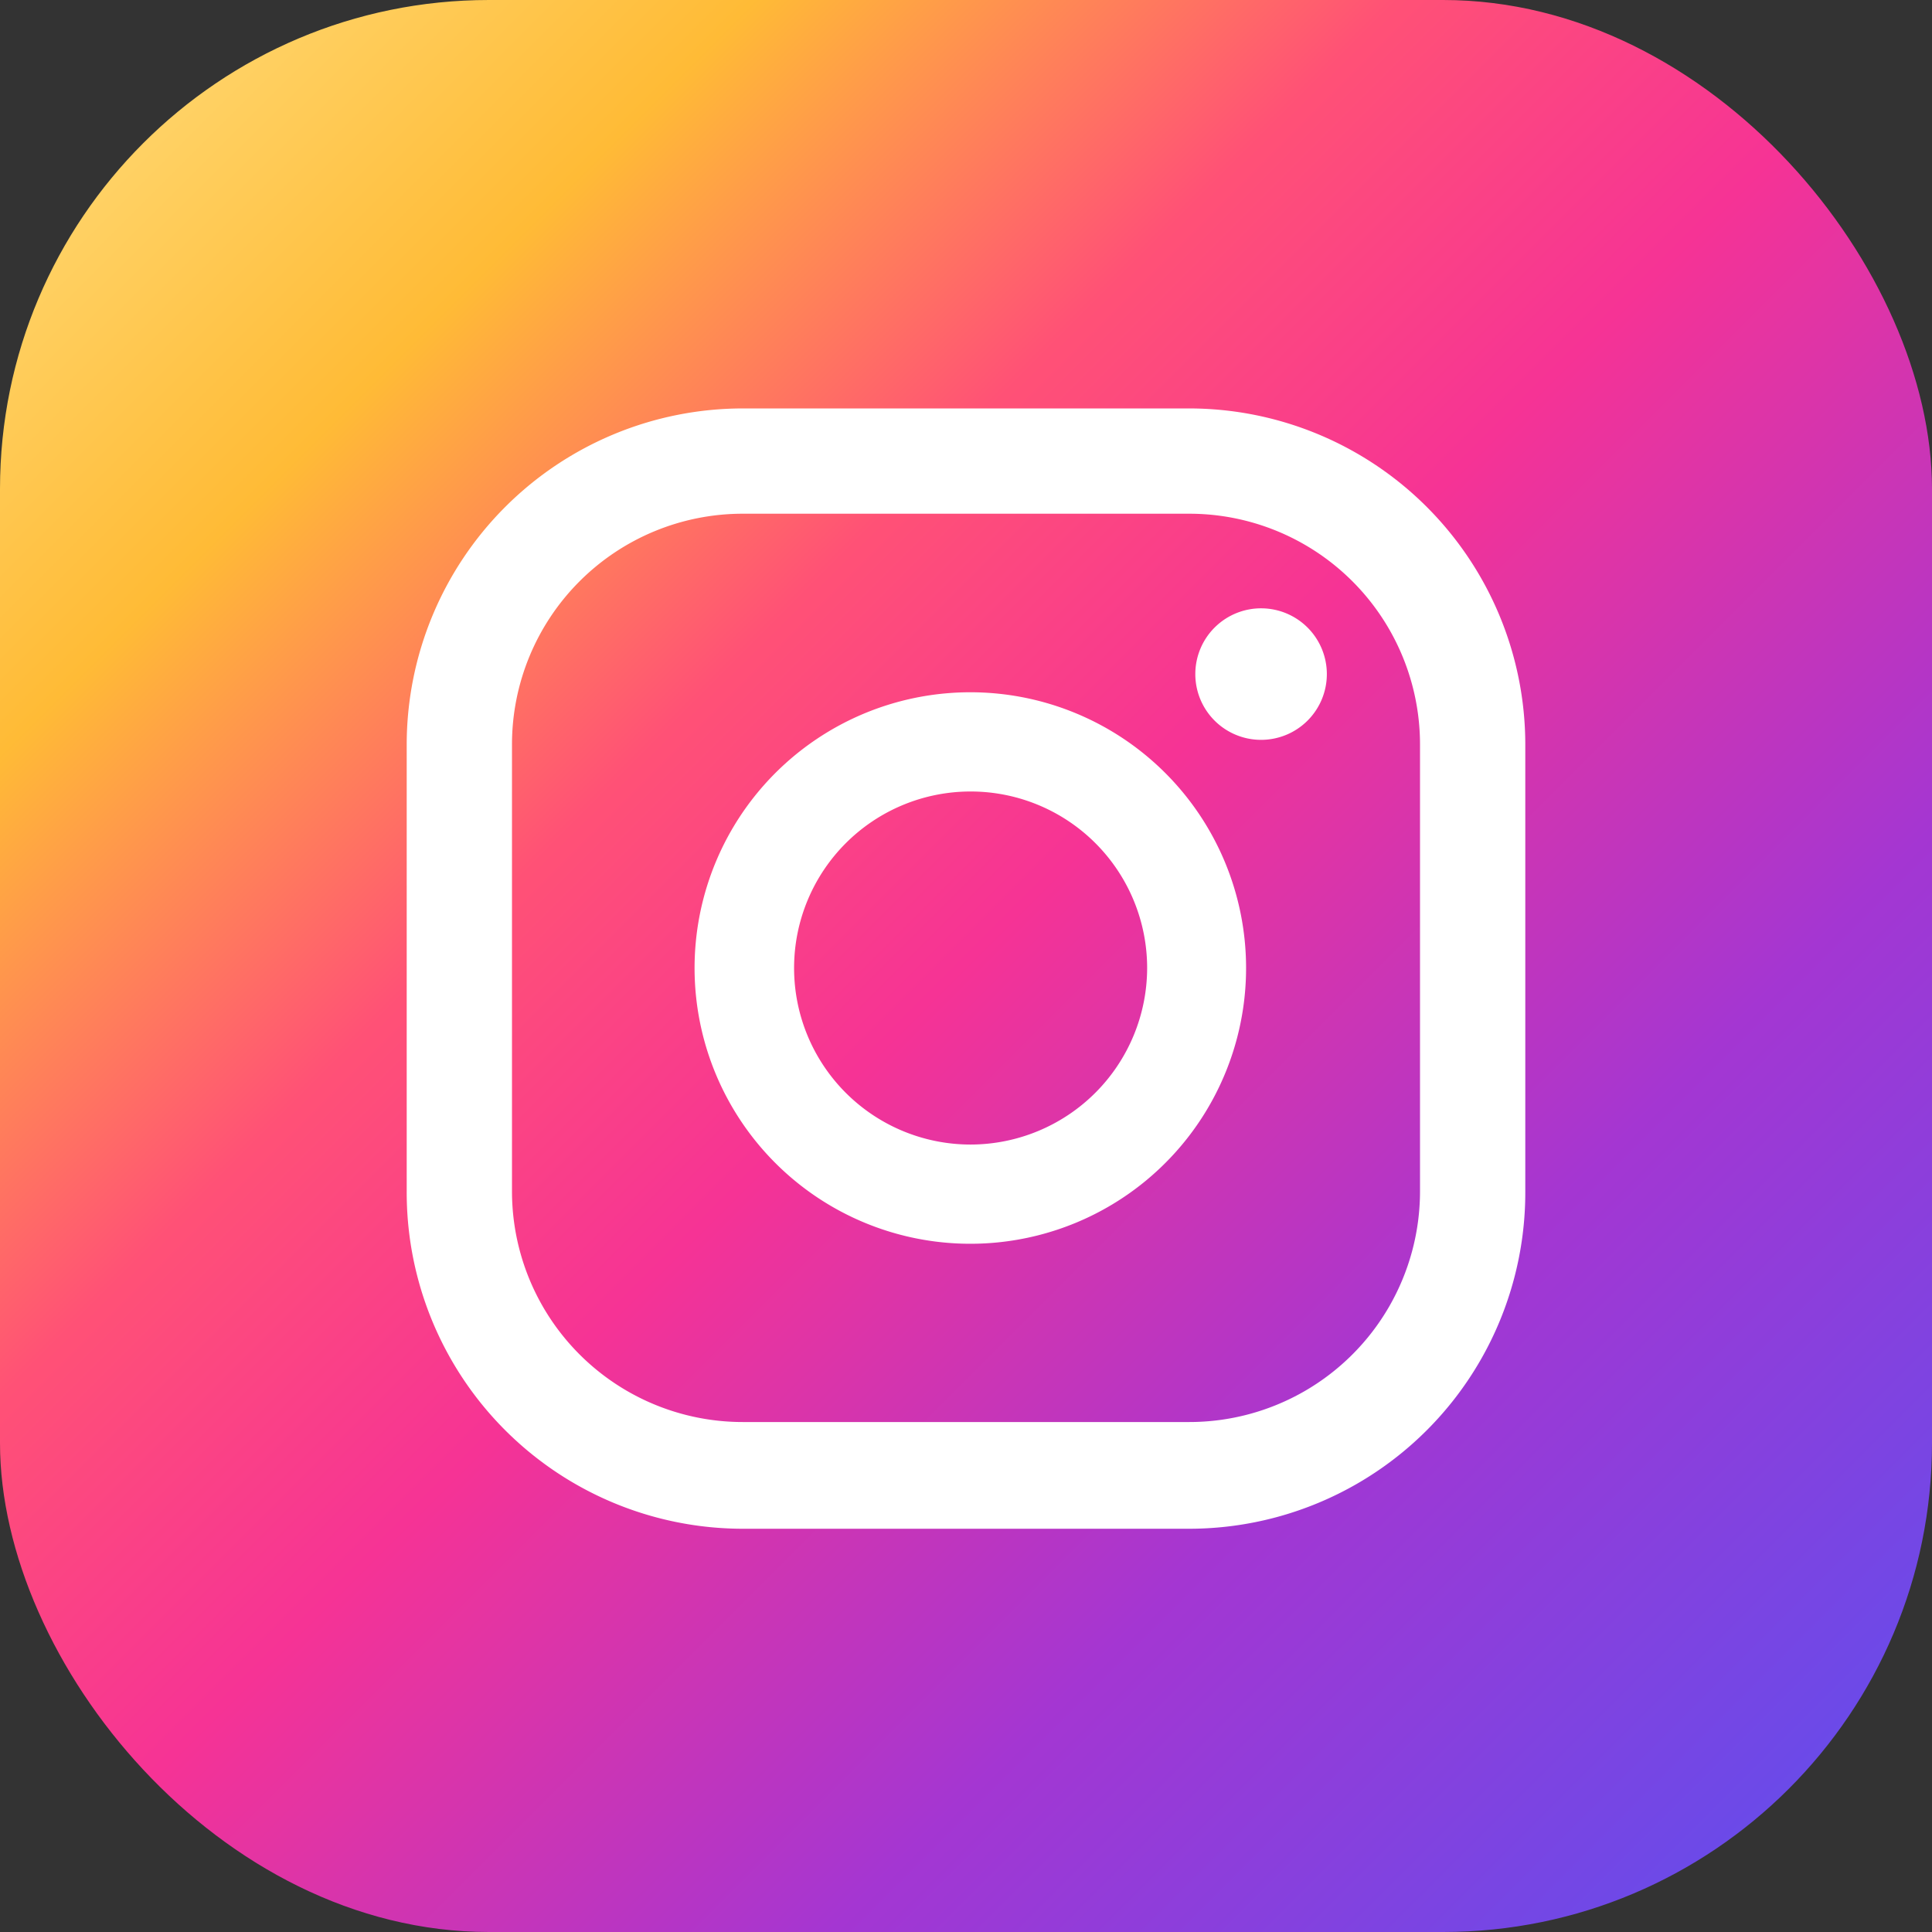 <svg xmlns="http://www.w3.org/2000/svg" xmlns:xlink="http://www.w3.org/1999/xlink" viewBox="0 0 66.98 66.98"><rect x="0" y="0" width="66.98" height="66.98" fill="#333333" stroke="none"/><defs><style>.cls-1{fill:url(#linear-gradient);}.cls-2{fill:#fff;}</style><linearGradient id="linear-gradient" x1="-0.73" y1="-0.73" x2="64.97" y2="64.97" gradientUnits="userSpaceOnUse"><stop offset="0" stop-color="#ffe185"/><stop offset="0.21" stop-color="#ffbb36"/><stop offset="0.38" stop-color="#ff5176"/><stop offset="0.52" stop-color="#f63395"/><stop offset="0.74" stop-color="#a436d2"/><stop offset="1" stop-color="#5f4eed"/></linearGradient></defs><title>Asset 2</title><g id="Layer_2" data-name="Layer 2"><g id="Layer_1-2" data-name="Layer 1"><rect class="cls-1" width="66.98" height="66.98" rx="16.95"/><path class="cls-2" d="M43.76,21.09A2.28,2.28,0,1,0,46,23.36,2.28,2.28,0,0,0,43.76,21.09Z"/><path class="cls-2" d="M33.65,24a9.56,9.56,0,1,0,9.55,9.56A9.56,9.56,0,0,0,33.65,24Zm0,15.68a6.12,6.12,0,1,1,6.12-6.12A6.13,6.13,0,0,1,33.65,39.68Z"/><path class="cls-2" d="M41.23,53H25.75A11.66,11.66,0,0,1,14.1,41.3V25.81A11.66,11.66,0,0,1,25.75,14.16H41.23A11.66,11.66,0,0,1,52.88,25.81V41.3A11.66,11.66,0,0,1,41.23,53ZM25.75,17.81a8,8,0,0,0-8,8V41.3a8,8,0,0,0,8,8H41.23a8,8,0,0,0,8-8V25.81a8,8,0,0,0-8-8Z"/></g></g></svg>
